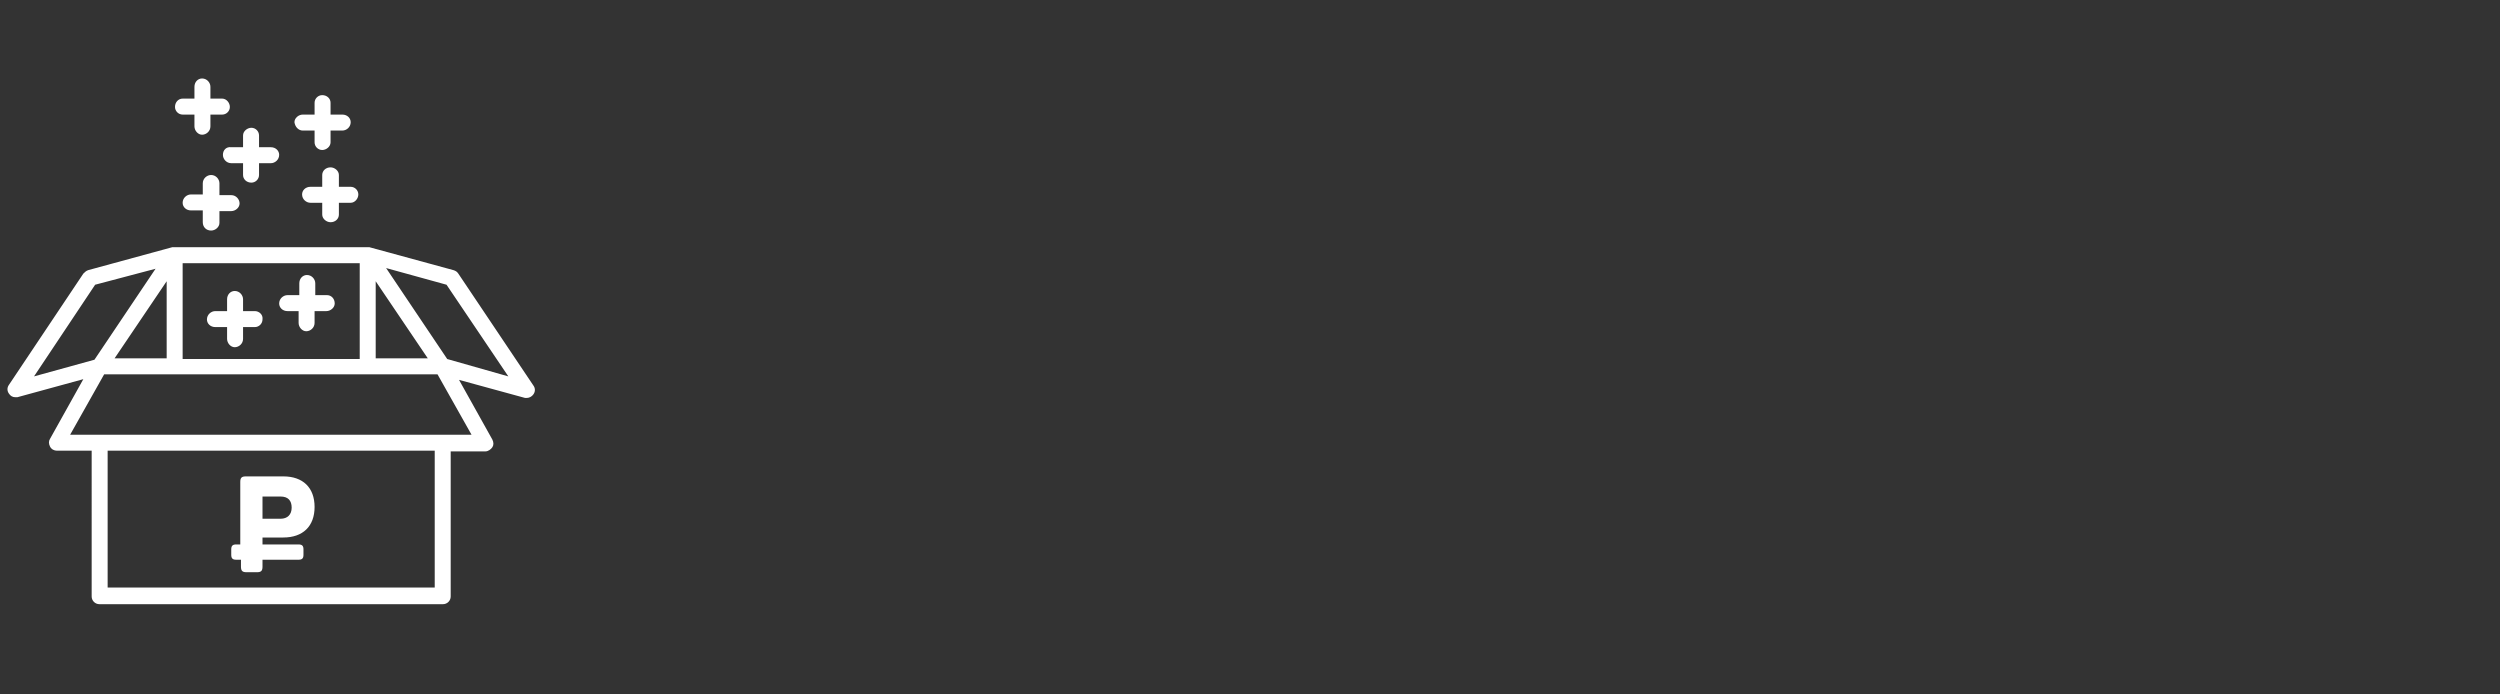 <?xml version="1.0" encoding="UTF-8"?> <!-- Generator: Adobe Illustrator 27.0.0, SVG Export Plug-In . SVG Version: 6.00 Build 0) --> <svg xmlns="http://www.w3.org/2000/svg" xmlns:xlink="http://www.w3.org/1999/xlink" id="Слой_1" x="0px" y="0px" viewBox="0 0 360 100" style="enable-background:new 0 0 360 100;" xml:space="preserve"><rect x="0" y="0" width="360" height="100" fill="#333333" stroke="none"/> <style type="text/css"> .st0{fill:#292E90;} .st1{fill:#1A171B;} .st2{fill-rule:evenodd;clip-rule:evenodd;fill:#1A171B;} .st3{fill:#C6C5CA;} .st4{fill:#292E91;} .st5{fill:#E0E0E2;} .st6{fill-rule:evenodd;clip-rule:evenodd;} .st7{fill:#FFFFFF;} .st8{fill:none;stroke:#1A171B;stroke-width:3;stroke-linecap:round;stroke-miterlimit:10;} .st9{fill:#293389;} .st10{fill:#FFFFFF;stroke:#FFFFFF;stroke-width:2;stroke-miterlimit:10;} </style> <path class="st7" d="M50.5,26.9c0.6,0,1.1,0.5,1.1,1.1c0,0.6-0.5,1.2-1.1,1.2h-1.7v1.7c0,0.6-0.5,1.1-1.2,1.1 c-0.6,0-1.2-0.5-1.2-1.1v-1.7h-1.7c-0.6,0-1.2-0.5-1.2-1.2c0-0.6,0.5-1.1,1.2-1.1h1.7v-1.7c0-0.6,0.5-1.1,1.2-1.1 c0.6,0,1.2,0.5,1.2,1.1v1.7H50.5z M32.1,22.3c0,0.6,0.5,1.2,1.2,1.2H35v1.7c0,0.6,0.5,1.1,1.2,1.1c0.6,0,1.1-0.5,1.1-1.1v-1.7H39 c0.6,0,1.2-0.5,1.2-1.2c0-0.6-0.5-1.1-1.2-1.1h-1.7v-1.7c0-0.6-0.5-1.1-1.1-1.1c-0.6,0-1.2,0.5-1.2,1.1v1.7h-1.7 C32.6,21.1,32.1,21.6,32.1,22.3z M26.3,16.5h1.7v1.7c0,0.6,0.5,1.2,1.1,1.2c0.6,0,1.2-0.5,1.2-1.2v-1.7h1.7c0.6,0,1.1-0.5,1.1-1.1 c0-0.6-0.5-1.2-1.1-1.2h-1.7v-1.7c0-0.6-0.5-1.2-1.2-1.2c-0.6,0-1.1,0.5-1.1,1.2v1.7h-1.7c-0.6,0-1.1,0.5-1.1,1.2 C25.2,16,25.7,16.5,26.3,16.5z M43.6,18.8h1.7v1.7c0,0.6,0.5,1.1,1.1,1.1c0.6,0,1.2-0.5,1.2-1.1v-1.7h1.7c0.6,0,1.2-0.5,1.2-1.2 c0-0.6-0.5-1.1-1.2-1.1h-1.7v-1.7c0-0.6-0.5-1.1-1.2-1.1c-0.6,0-1.1,0.5-1.1,1.1v1.7h-1.7c-0.6,0-1.2,0.5-1.2,1.1 C42.5,18.3,43,18.8,43.6,18.8z M30.4,33.2c0.6,0,1.2-0.5,1.2-1.1v-1.7h1.7c0.6,0,1.2-0.5,1.2-1.1c0-0.6-0.5-1.2-1.2-1.2h-1.7v-1.7 c0-0.6-0.5-1.2-1.2-1.2c-0.6,0-1.2,0.5-1.2,1.2V28h-1.7c-0.6,0-1.2,0.5-1.2,1.2c0,0.6,0.5,1.1,1.2,1.1h1.7v1.7 C29.2,32.7,29.7,33.2,30.4,33.2z M47.1,42.5h-1.7v-1.7c0-0.6-0.5-1.2-1.2-1.2c-0.6,0-1.1,0.5-1.1,1.2v1.7h-1.7 c-0.6,0-1.2,0.5-1.2,1.2c0,0.6,0.5,1.1,1.2,1.1H43v1.7c0,0.6,0.5,1.2,1.1,1.2c0.6,0,1.2-0.5,1.2-1.2v-1.7h1.7c0.6,0,1.2-0.5,1.2-1.1 C48.2,43,47.7,42.5,47.1,42.5z M36.7,44.8H35v-1.7c0-0.6-0.5-1.2-1.2-1.2c-0.6,0-1.1,0.5-1.1,1.2v1.7h-1.7c-0.6,0-1.2,0.5-1.2,1.2 c0,0.6,0.5,1.1,1.2,1.1h1.7v1.7c0,0.6,0.5,1.2,1.1,1.2c0.6,0,1.2-0.5,1.2-1.2v-1.7h1.7c0.6,0,1.1-0.5,1.1-1.1 C37.9,45.3,37.3,44.8,36.7,44.8z M76.8,56.8c-0.2,0.3-0.6,0.5-0.9,0.5c-0.1,0-0.2,0-0.3,0l-9.5-2.6l4.8,8.6c0.2,0.4,0.2,0.8,0,1.1 c-0.2,0.3-0.6,0.6-1,0.6h-5v20.9c0,0.6-0.5,1.1-1.1,1.1H14.3c-0.6,0-1.1-0.5-1.1-1.1V64.9h-5c-0.4,0-0.8-0.2-1-0.6 c-0.2-0.4-0.2-0.8,0-1.1l4.8-8.6l-9.5,2.6c-0.1,0-0.2,0-0.3,0c-0.4,0-0.7-0.2-0.9-0.5c-0.3-0.4-0.3-0.9,0-1.3L12,39.4 c0.2-0.2,0.4-0.4,0.7-0.5l12.1-3.3c0,0,0,0,0,0c0.1,0,0.2,0,0.3,0h27.8c0.1,0,0.2,0,0.3,0c0,0,0,0,0,0l12.1,3.3 c0.3,0.1,0.5,0.2,0.7,0.5l10.8,16.1C77.1,55.9,77.1,56.4,76.8,56.8z M51.8,51.6V37.9H26.3v13.8H51.8z M24,51.6V40.5l-7.5,11.1H24z M54.1,51.6h7.5l-7.5-11.1V51.6z M4.9,54.2l8.7-2.4l8.8-13.1L13.7,41L4.9,54.2z M62.6,64.9H15.5v19.7h47.1V64.9z M67.9,62.6L63,53.9 H15l-4.9,8.7h4.2h49.4H67.9z M73.2,54.2L64.3,41l-8.7-2.4l8.8,13.1L73.2,54.2z M37.8,78.4v-1h3c2.8,0,4.5-1.6,4.5-4.4 c0-2.8-1.7-4.4-4.5-4.4h-5.4c-0.6,0-0.8,0.2-0.8,0.8v9H34c-0.5,0-0.7,0.2-0.7,0.7v0.8c0,0.5,0.2,0.7,0.7,0.7h0.7v1 c0,0.6,0.2,0.8,0.8,0.8H37c0.6,0,0.8-0.2,0.8-0.8v-1h5.2c0.5,0,0.7-0.2,0.7-0.7v-0.8c0-0.5-0.2-0.7-0.7-0.7H37.8z M37.8,74.6v-3.1 h2.6c1.1,0,1.6,0.6,1.6,1.6c0,1-0.6,1.6-1.6,1.6H37.8z"></path> </svg> 